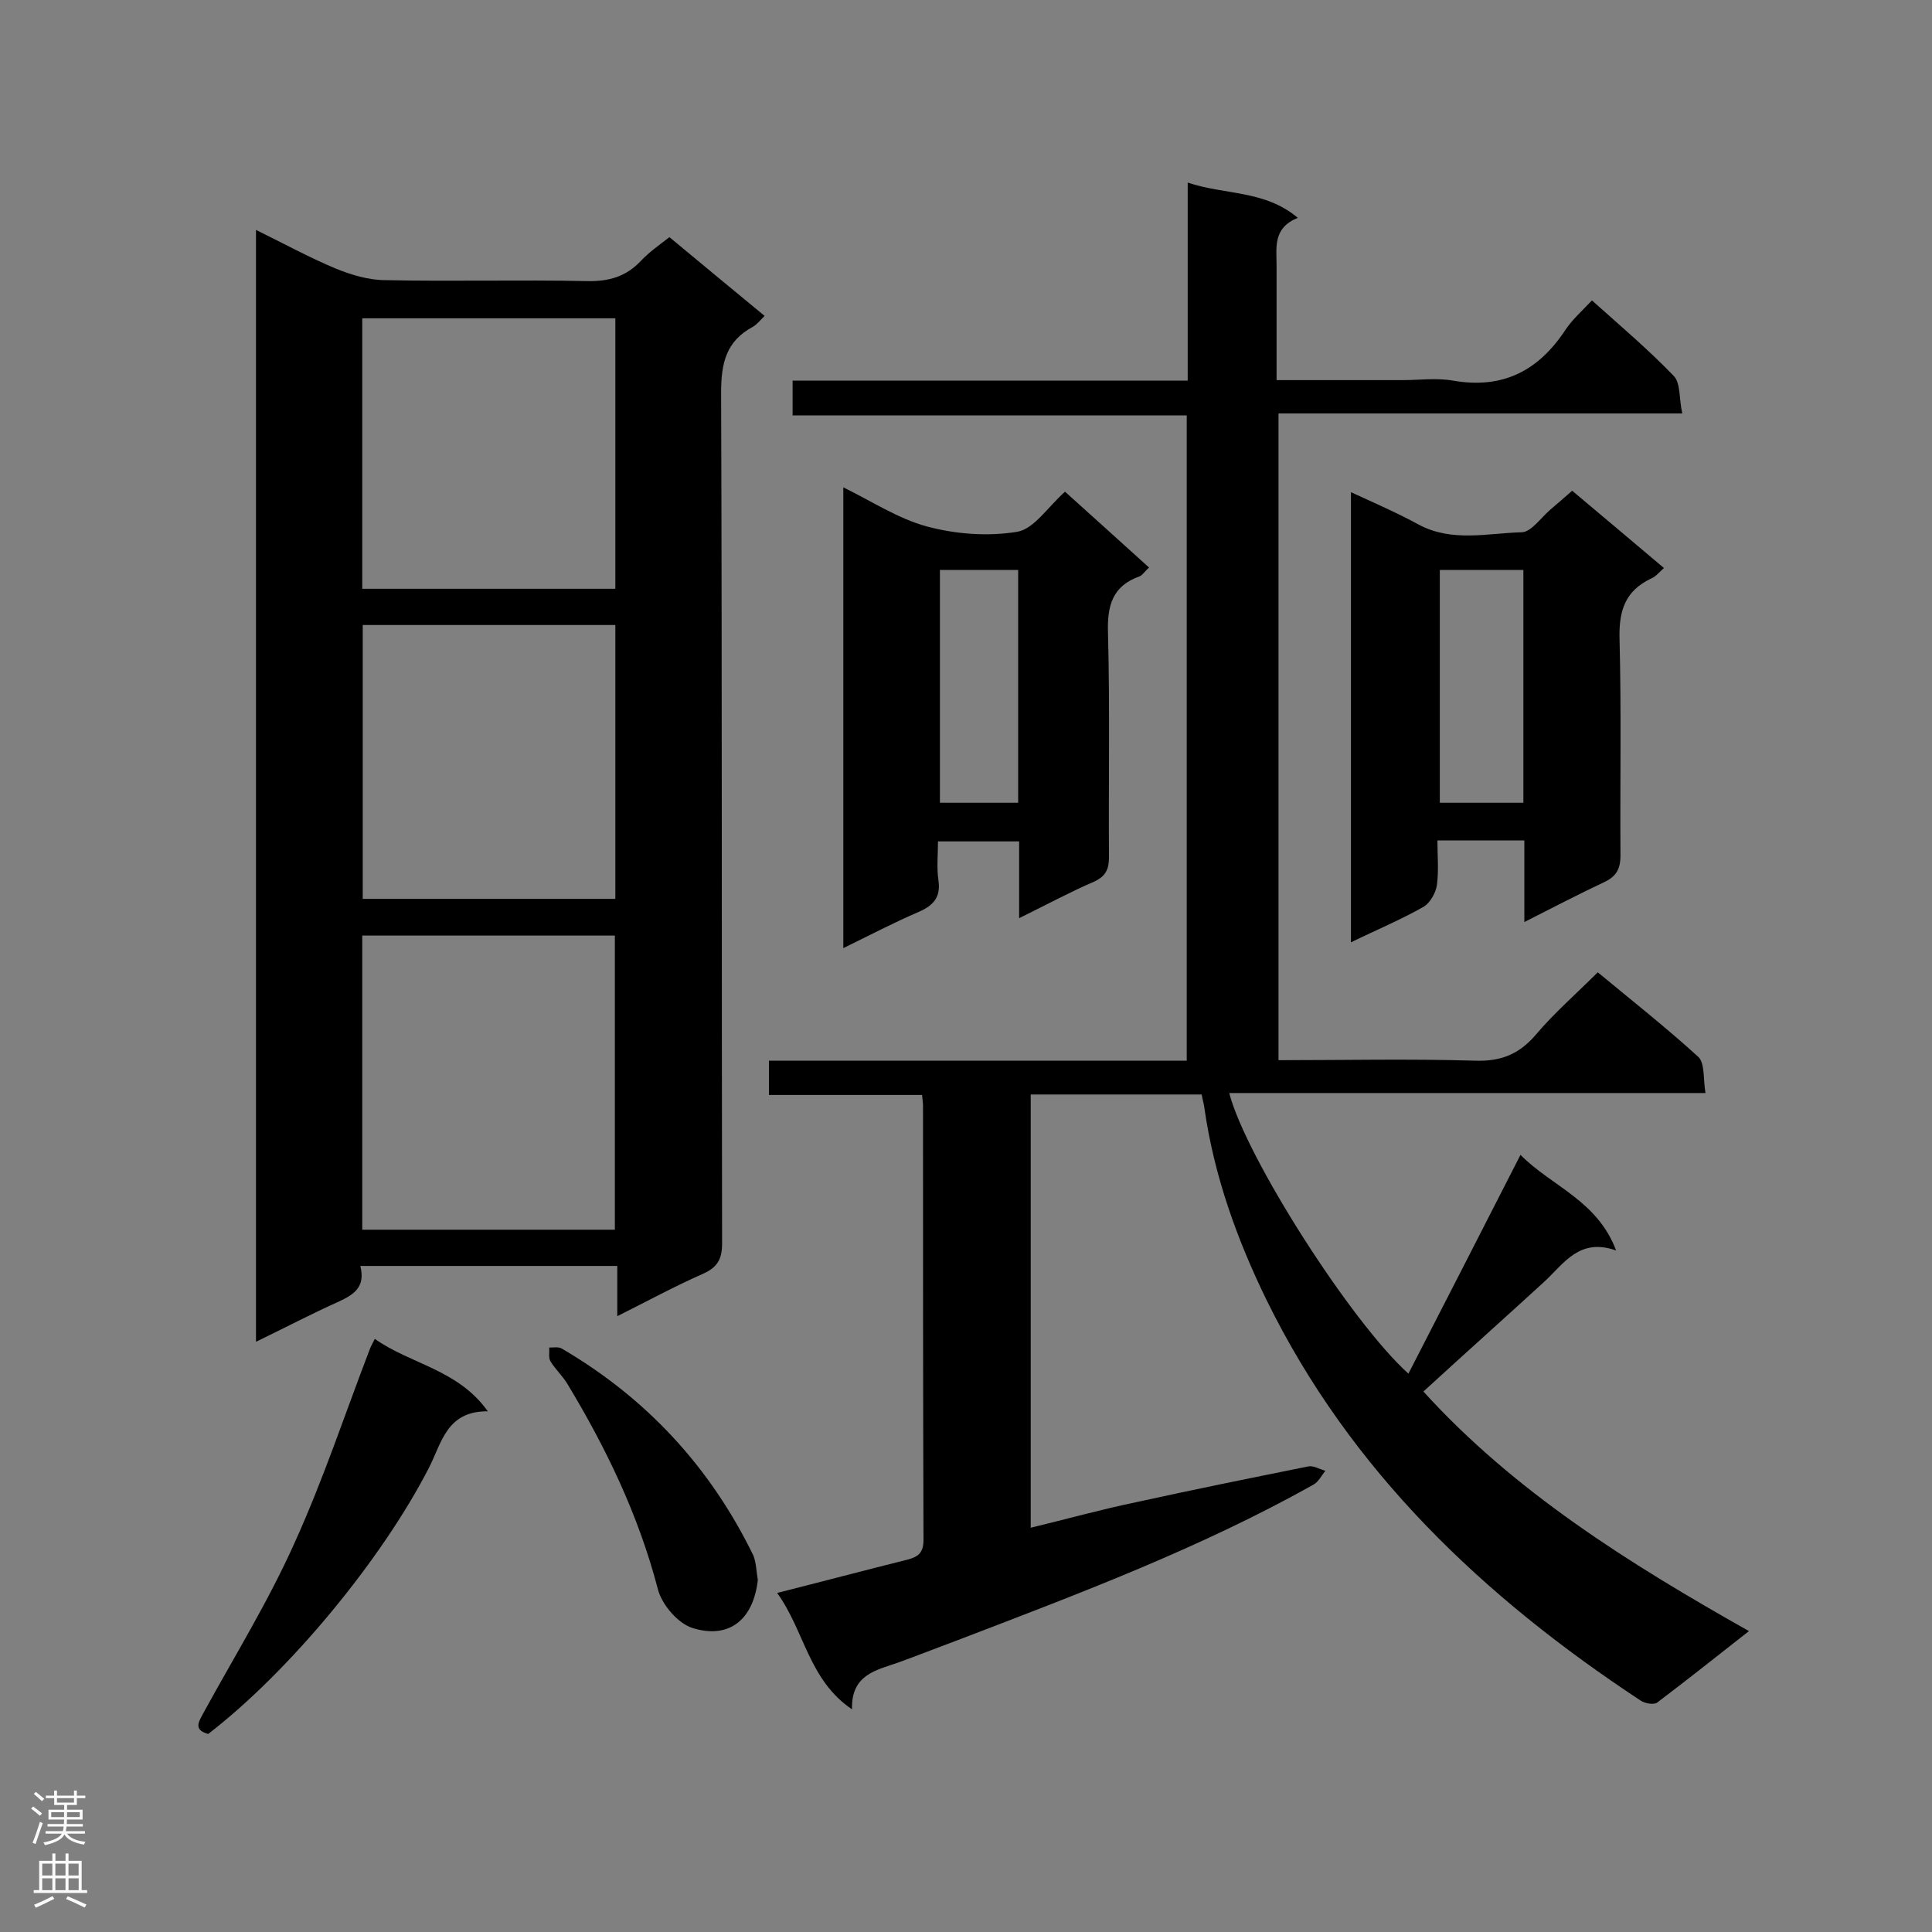 <svg enable-background="new 0 0 400 400" viewBox="0 0 400 400" xmlns="http://www.w3.org/2000/svg"><rect x="0" y="0" width="400" height="400" fill="#808080" stroke="none"/><g fill="#000001"><path d="m254.5 226.3c3.4 13.2 25.2 47.4 37.1 58.1 7.7-15 15.3-29.8 23.2-45.3 6.4 6.5 15.9 9.4 19.8 19.8-7.6-2.7-10.8 2.7-14.8 6.4-8.3 7.6-16.7 15.1-25.1 22.8 18.8 20.7 42.4 35.5 67.4 49.6-6.6 5.2-12.8 10.1-19 14.8-.7.5-2.5.2-3.4-.4-32.5-21.4-60.1-47.5-77.5-83-6.1-12.5-10.8-25.6-12.8-39.4-.1-1-.4-1.9-.6-3.1-11.8 0-23.5 0-35.4 0v89.7c7.5-1.8 14.6-3.8 21.9-5.3 11.8-2.6 23.7-5 35.6-7.4 1.1-.2 2.3.6 3.5.9-.8 1-1.4 2.3-2.5 2.9-23.2 13-48.1 22.4-72.9 31.9-4.3 1.6-8.6 3.3-13 4.9-4.6 1.6-9.8 2.5-9.6 9.7-9-6.1-9.8-16.2-15.5-24.1 9.5-2.4 18.2-4.7 27-6.9 2.3-.6 3.3-1.5 3.3-4.1-.1-30-.1-59.9-.1-89.9 0-.6-.1-1.1-.2-2.2-10.5 0-21 0-31.7 0 0-2.6 0-4.6 0-7.1h86.5c0-44.7 0-88.9 0-133.6-27.1 0-54.2 0-81.6 0 0-2.5 0-4.6 0-7.2h81.8c0-13.7 0-27 0-41 7.7 2.6 15.9 1.5 22.8 7.3-5.2 2.1-4.4 6.1-4.4 9.9v23.7h26.1c3.5 0 7-.5 10.4.1 10.3 1.8 17.7-2 23.3-10.5 1.4-2.1 3.4-3.9 5.5-6.1 5.8 5.2 11.6 10.1 16.9 15.6 1.5 1.5 1.1 4.8 1.8 7.8-28.3 0-55.8 0-83.6 0v133.9c13.7 0 27.1-.3 40.6.1 5.4.2 9.2-1.3 12.7-5.4 3.8-4.5 8.3-8.4 12.8-12.9 7 5.8 14.1 11.4 20.8 17.5 1.4 1.3 1 4.5 1.5 7.5-33.3 0-65.8 0-98.6 0z"/><path d="m74.6 262.1c1.1 4.4-1.3 5.9-4.5 7.4-5.6 2.5-11.1 5.4-17.1 8.3 0-76.8 0-153.1 0-230.2 5.7 2.8 11 5.7 16.5 8 3.2 1.3 6.8 2.4 10.3 2.4 13.9.3 27.8-.1 41.7.2 4.5.1 8.1-.9 11.2-4.2 1.7-1.8 3.7-3.2 5.9-4.9 6.5 5.4 12.9 10.7 19.7 16.3-.9.9-1.6 1.8-2.5 2.3-5.5 3-6.5 7.5-6.5 13.6.2 58.7.1 117.5.2 176.2 0 3.2-1 4.9-3.9 6.2-5.9 2.6-11.6 5.7-17.8 8.8 0-3.7 0-6.9 0-10.4-17.8 0-35.2 0-53.2 0zm52.7-7.5c0-20.5 0-40.7 0-60.9-17.6 0-34.9 0-52.3 0v60.9zm-52.2-125.2v56.7h52.3c0-19 0-37.7 0-56.7-17.5 0-34.8 0-52.3 0zm-.1-7.5h52.4c0-18.9 0-37.5 0-56-17.6 0-34.9 0-52.4 0z"/><path d="m211 190.1c0-5.9 0-10.7 0-15.9-5.6 0-10.8 0-16.8 0 0 2.7-.3 5.4.1 8.1.5 3.5-1.1 5.2-4.1 6.5-5.1 2.2-10.1 4.8-15.6 7.5 0-32 0-63.4 0-95.4 5.9 2.9 11.4 6.5 17.3 8.1 6 1.6 12.6 2.1 18.7 1.1 3.5-.6 6.3-5.1 9.9-8.3 5.7 5.1 11.4 10.3 17.4 15.7-.8.7-1.3 1.5-1.9 1.8-5.7 2-6.8 6.1-6.6 11.8.4 15.5.1 30.9.2 46.4 0 2.5-.7 3.9-3 5-5.1 2.2-9.9 4.8-15.6 7.6zm-16.4-72.1v48.2h16.2c0-16.2 0-32.1 0-48.2-5.5 0-10.6 0-16.2 0z"/><path d="m279.7 101.9c5 2.3 9.6 4.3 14 6.7 6.9 3.7 14.2 1.8 21.3 1.6 2 0 4-3 6-4.7 1.4-1.2 2.8-2.4 4.5-3.9 6.3 5.3 12.5 10.5 19 16-1 .9-1.7 1.8-2.7 2.2-5.2 2.5-6.6 6.4-6.5 12.2.4 15 .1 30.1.2 45.1 0 2.9-.9 4.4-3.5 5.6-5.3 2.5-10.5 5.2-16.4 8.2 0-6 0-11.3 0-16.9-6.1 0-11.6 0-18 0 0 3 .3 6.2-.1 9.2-.2 1.6-1.4 3.7-2.7 4.5-4.7 2.7-9.8 4.8-15.1 7.4 0-31 0-61.8 0-93.2zm35.7 64.3c0-16.3 0-32.3 0-48.2-6 0-11.5 0-17.3 0v48.2z"/><path d="m77.6 277.2c7.5 5.3 17.2 6.3 23.4 15-8.6-.1-9.6 6.7-12.2 11.7-9.7 18.9-28.8 42.1-45.7 55.1-3.2-.9-1.9-2.6-.9-4.5 6.4-11.7 13.4-23 18.8-35.1 5.9-13 10.4-26.6 15.5-39.9.2-.6.5-1.1 1.1-2.3z"/><path d="m156.9 327.1c-.9 8.1-5.8 12.3-13.4 10-3.1-.9-6.5-4.9-7.3-8.1-4-15.3-10.7-29.2-18.8-42.6-1-1.6-2.4-2.9-3.4-4.5-.5-.8-.2-1.9-.3-2.9.9 0 1.9-.2 2.6.2 17.6 10.3 30.8 24.6 39.7 42.9.6 1.6.6 3.4.9 5z"/></g><path d="m6.44 374.46.42-.45c.65.47 1.27.95 1.85 1.44l-.45.49c-.65-.56-1.25-1.06-1.82-1.48m.93 7.33-.63-.26c.55-1.36 1.05-2.8 1.52-4.33.19.1.38.19.59.27-.46 1.29-.95 2.73-1.48 4.32m-.38-10.38.44-.42c.43.34 1.01.82 1.74 1.44l-.49.49c-.53-.51-1.09-1.01-1.69-1.51m2.5.35h1.72v-1.04h.59v1.04h3.52v-1.04h.59v1.04h1.75v.53h-1.75v1.42h-2.03v.97h3.22v2.03h-3.24c0 .35-.01.66-.03.93h3.32v.53h-3.37c-.03.27-.08.58-.15.94h3.96v.53h-3.71c.67.92 1.93 1.48 3.79 1.68-.13.24-.23.44-.29.59-2.13-.38-3.48-1.08-4.04-2.12-.43.97-1.77 1.72-4.03 2.23-.09-.19-.2-.37-.33-.55 2.1-.42 3.37-1.03 3.81-1.83h-3.36v-.53h3.58c.08-.29.13-.61.16-.94h-3.33v-.53h3.39c.02-.27.04-.58.04-.93h-3.23v-2.03h3.25v-.97h-2.07v-1.42h-1.73zm1.12 3.44v1h2.65c.01-.3.02-.44.01-.4v-.25-.35zm1.19-2h3.52v-.91h-3.52zm4.71 2h-2.63v.59c0 .15-.01.28-.01.4h2.64z" fill="#fafafa"/><path d="m13.56 383.74h.63v1.52h2.72v6.07h1.13v.6h-11.06v-.6h1.13v-6.07h2.73v-1.52h.63v1.52h2.1v-1.52zm-2.69 8.83.38.56c-1.24.63-2.53 1.25-3.85 1.85-.1-.21-.21-.42-.34-.63 1.36-.55 2.63-1.15 3.81-1.78m-2.13-4.27h2.1v-2.45h-2.1zm0 3.04h2.1v-2.46h-2.1zm2.72-3.04h2.1v-2.45h-2.1zm0 3.04h2.1v-2.46h-2.1zm6.07 3.6c-1.41-.71-2.7-1.3-3.86-1.78l.35-.56c1.45.62 2.75 1.19 3.88 1.72zm-1.25-9.09h-2.1v2.45h2.1zm-2.09 5.49h2.1v-2.46h-2.1z" fill="#fafafa"/></svg>
